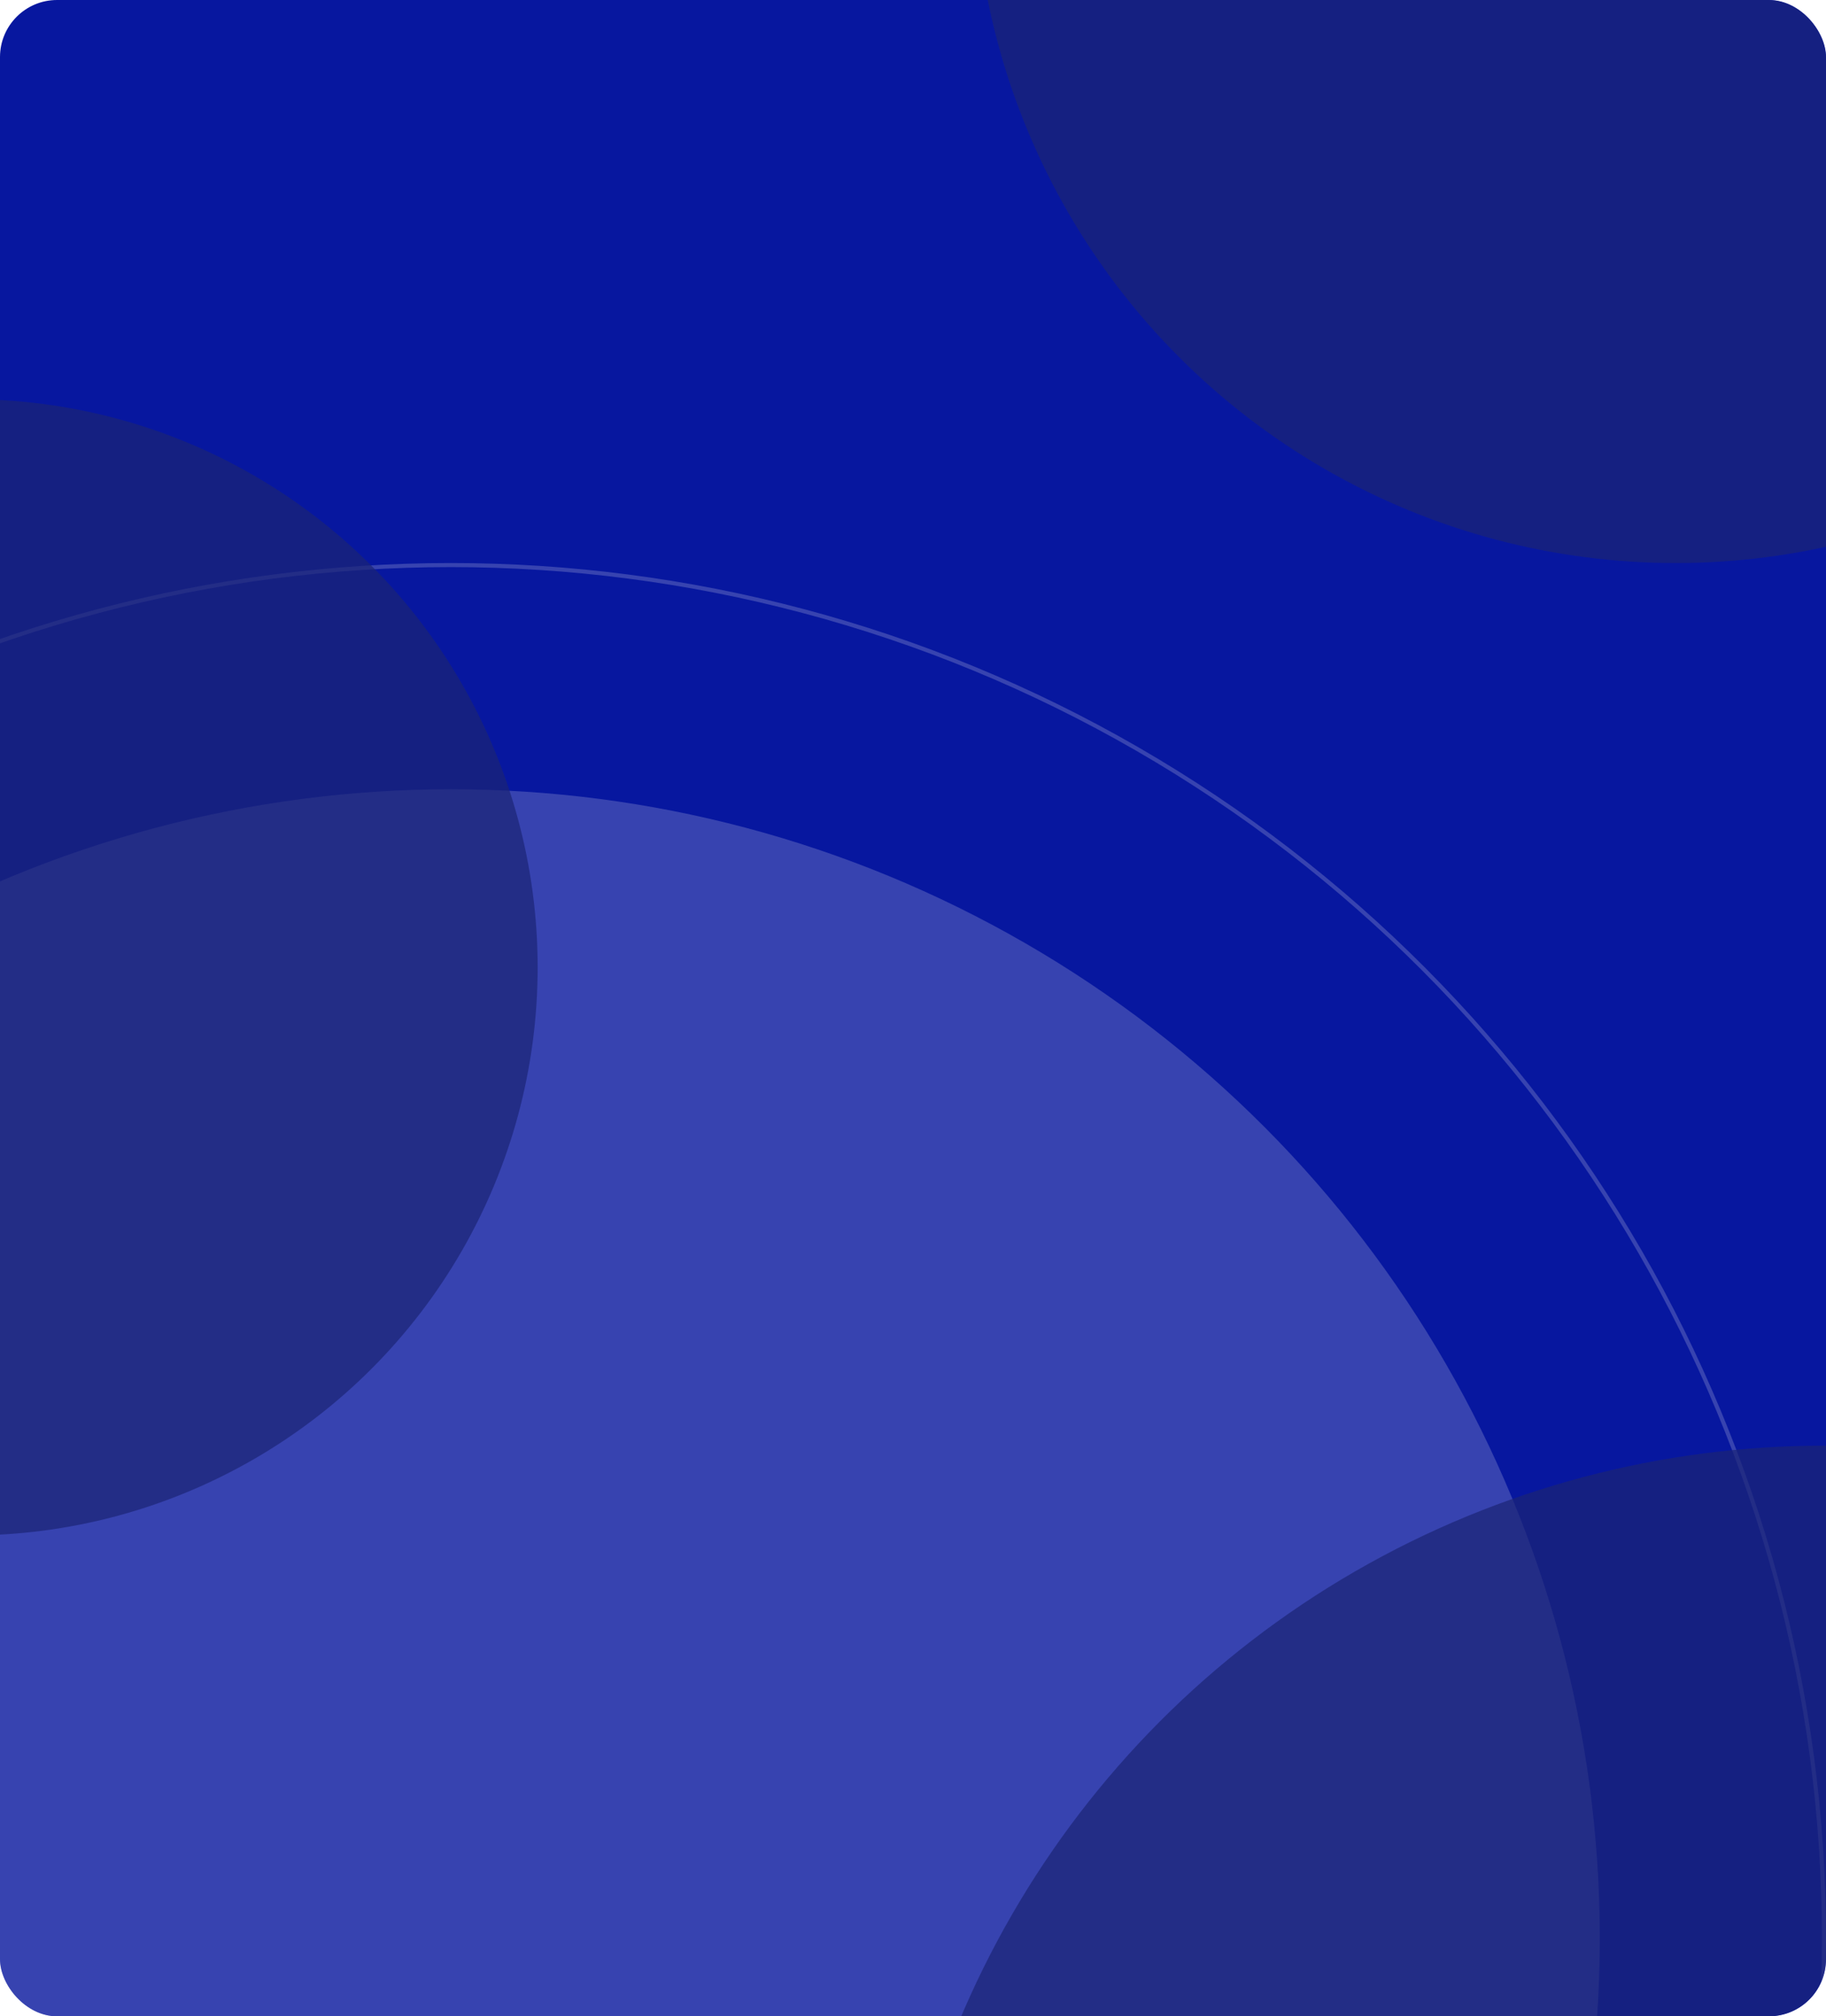 <?xml version="1.0" encoding="UTF-8"?> <svg xmlns="http://www.w3.org/2000/svg" width="480" height="530" viewBox="0 0 480 530" fill="none"><g clip-path="url(#clip0_4455_645)"><rect width="641" height="946" rx="8" fill="#07179F"></rect><g style="mix-blend-mode:soft-light" opacity="0.2"><circle cx="118.499" cy="509.499" r="302.032" fill="#F6F6F6"></circle><circle cx="118.5" cy="509.5" r="360.967" stroke="#F6F6F6" stroke-width="1.067"></circle></g><g opacity="0.7" filter="url(#filter0_f_4455_645)"><circle cx="440.5" cy="-36.5" r="184.5" fill="#1B2475"></circle></g><g opacity="0.7" filter="url(#filter1_f_4455_645)"><circle cx="479.5" cy="626.5" r="246.5" fill="#1B2475"></circle></g><g opacity="0.7" filter="url(#filter2_f_4455_645)"><circle cx="-8" cy="254.267" r="149.333" fill="#1B2475"></circle></g></g><defs><filter id="filter0_f_4455_645" x="149.333" y="-327.667" width="582.333" height="582.333" filterUnits="userSpaceOnUse" color-interpolation-filters="sRGB"><feFlood flood-opacity="0" result="BackgroundImageFix"></feFlood><feBlend mode="normal" in="SourceGraphic" in2="BackgroundImageFix" result="shape"></feBlend><feGaussianBlur stdDeviation="53.333" result="effect1_foregroundBlur_4455_645"></feGaussianBlur></filter><filter id="filter1_f_4455_645" x="126.333" y="273.333" width="706.333" height="706.333" filterUnits="userSpaceOnUse" color-interpolation-filters="sRGB"><feFlood flood-opacity="0" result="BackgroundImageFix"></feFlood><feBlend mode="normal" in="SourceGraphic" in2="BackgroundImageFix" result="shape"></feBlend><feGaussianBlur stdDeviation="53.333" result="effect1_foregroundBlur_4455_645"></feGaussianBlur></filter><filter id="filter2_f_4455_645" x="-264" y="-1.733" width="512" height="512" filterUnits="userSpaceOnUse" color-interpolation-filters="sRGB"><feFlood flood-opacity="0" result="BackgroundImageFix"></feFlood><feBlend mode="normal" in="SourceGraphic" in2="BackgroundImageFix" result="shape"></feBlend><feGaussianBlur stdDeviation="53.333" result="effect1_foregroundBlur_4455_645"></feGaussianBlur></filter><clipPath id="clip0_4455_645"><rect width="480" height="530" rx="15" fill="white"></rect></clipPath></defs></svg> 
